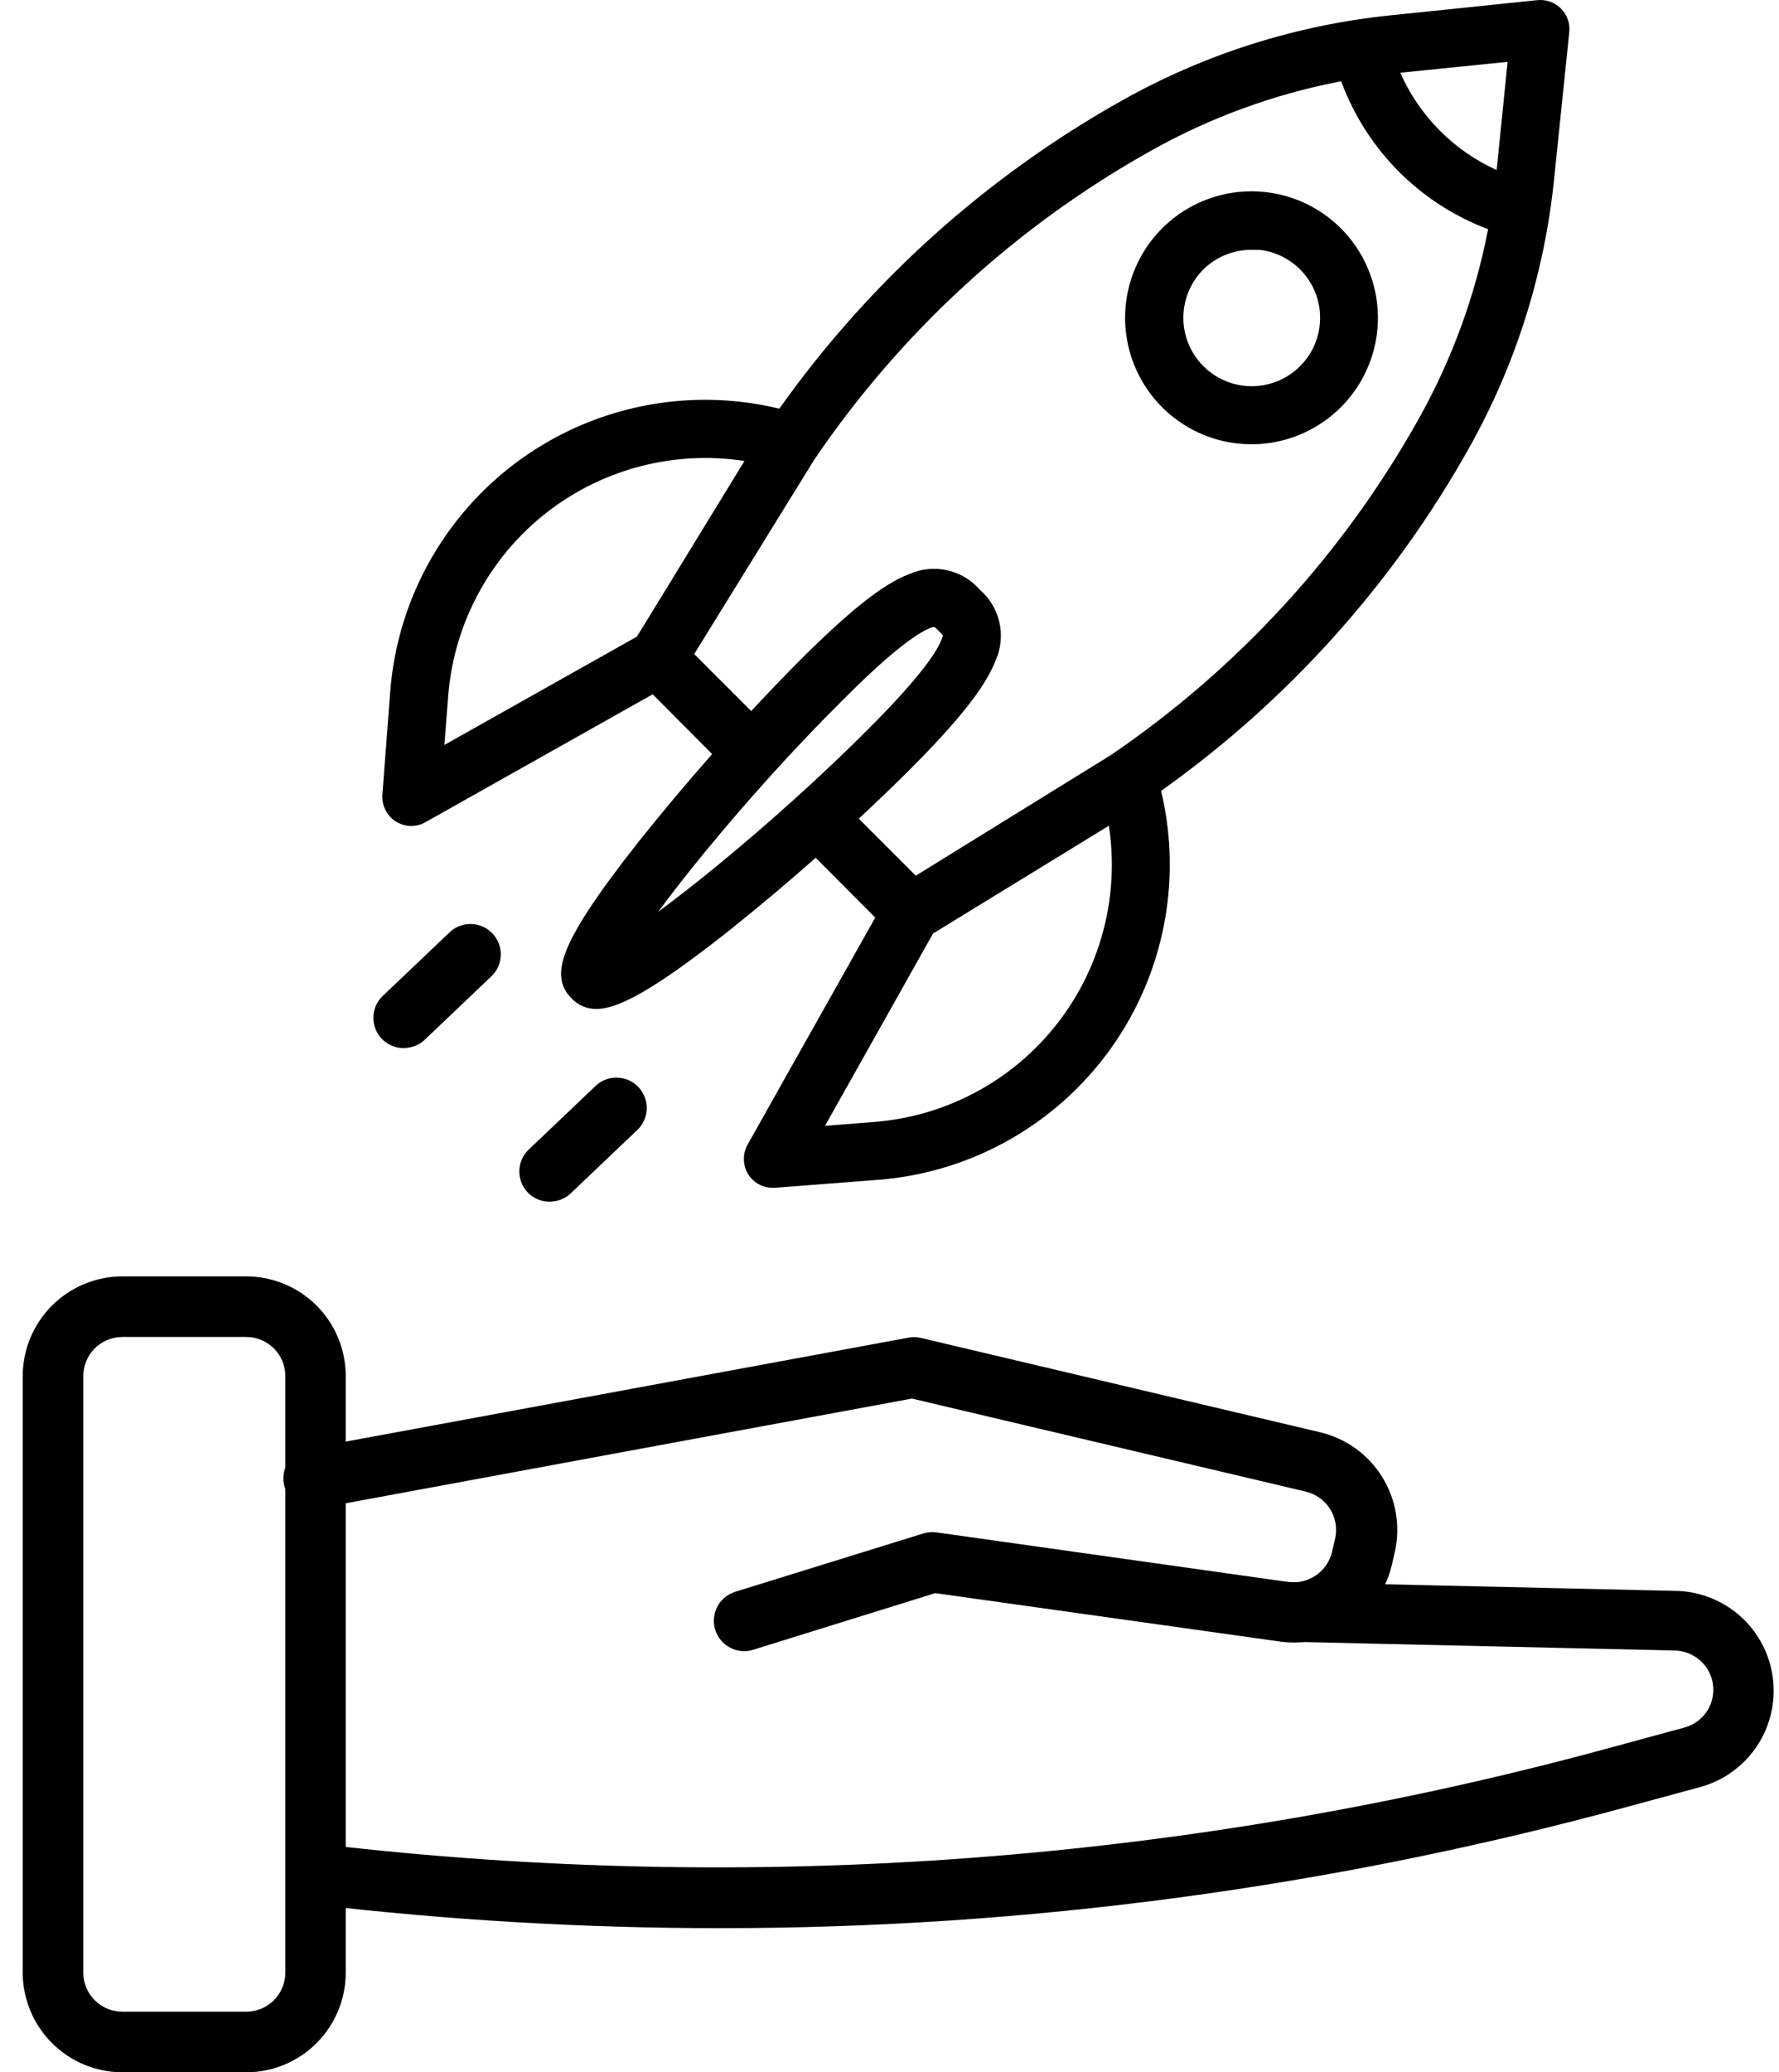 <svg xmlns="http://www.w3.org/2000/svg" width="67" height="78" viewBox="0 0 67 78" fill="none"><path d="M9.274 78H4.609C3.614 77.998 2.66 77.602 1.957 76.898C1.253 76.195 0.857 75.241 0.855 74.246L0.855 51.794C0.857 50.799 1.253 49.846 1.957 49.142C2.66 48.439 3.614 48.043 4.609 48.041H9.274C10.269 48.043 11.222 48.439 11.924 49.142C12.627 49.846 13.021 50.8 13.021 51.794V74.246C13.021 75.241 12.627 76.195 11.924 76.898C11.222 77.602 10.269 77.998 9.274 78ZM4.609 50.322C4.218 50.322 3.844 50.477 3.568 50.753C3.292 51.029 3.137 51.404 3.137 51.794V74.246C3.137 74.637 3.292 75.011 3.568 75.287C3.844 75.563 4.218 75.719 4.609 75.719H9.274C9.665 75.719 10.039 75.563 10.315 75.287C10.591 75.011 10.746 74.637 10.746 74.246V51.794C10.746 51.404 10.591 51.029 10.315 50.753C10.039 50.477 9.665 50.322 9.274 50.322H4.609Z" fill="black"></path><path d="M28.02 62.148C27.748 62.146 27.486 62.047 27.28 61.869C27.075 61.691 26.939 61.446 26.898 61.177C26.858 60.908 26.914 60.634 27.057 60.403C27.2 60.171 27.421 59.999 27.68 59.916L34.766 57.72C34.927 57.669 35.098 57.655 35.265 57.677L48.526 59.545C48.892 59.592 49.262 59.502 49.566 59.292C49.869 59.082 50.084 58.767 50.168 58.407L50.284 57.908C50.368 57.529 50.3 57.131 50.094 56.801C49.888 56.471 49.561 56.236 49.183 56.144L34.346 52.641L12.095 56.753C11.943 56.791 11.785 56.797 11.631 56.772C11.477 56.747 11.329 56.691 11.198 56.606C11.066 56.522 10.953 56.411 10.866 56.281C10.779 56.151 10.719 56.005 10.691 55.851C10.662 55.697 10.666 55.539 10.701 55.387C10.736 55.234 10.802 55.091 10.895 54.965C10.988 54.839 11.106 54.733 11.241 54.655C11.376 54.576 11.526 54.526 11.681 54.508L34.188 50.353C34.343 50.32 34.502 50.32 34.657 50.353L49.73 53.912C50.693 54.144 51.526 54.744 52.05 55.583C52.575 56.423 52.748 57.435 52.535 58.401L52.419 58.9C52.205 59.816 51.657 60.62 50.882 61.155C50.107 61.689 49.161 61.915 48.228 61.789L35.222 59.964L28.355 62.099C28.247 62.133 28.134 62.15 28.02 62.148Z" fill="black"></path><path d="M27.105 72.574C21.976 72.574 16.851 72.273 11.757 71.674C11.467 71.625 11.207 71.467 11.03 71.232C10.854 70.997 10.774 70.703 10.809 70.411C10.843 70.119 10.989 69.852 11.215 69.664C11.442 69.477 11.732 69.384 12.025 69.404C28.348 71.332 44.89 70.093 60.743 65.755L63.432 65.025C63.718 64.949 63.975 64.788 64.169 64.564C64.363 64.34 64.485 64.063 64.518 63.768C64.552 63.474 64.496 63.176 64.357 62.914C64.219 62.652 64.004 62.438 63.742 62.3C63.527 62.184 63.287 62.123 63.043 62.123L48.34 61.789C48.038 61.781 47.751 61.653 47.542 61.434C47.334 61.216 47.221 60.923 47.227 60.621C47.247 60.326 47.38 60.05 47.597 59.85C47.814 59.65 48.099 59.54 48.395 59.544L63.073 59.879C63.98 59.886 64.854 60.222 65.534 60.824C66.213 61.426 66.651 62.253 66.768 63.153C66.885 64.052 66.673 64.964 66.171 65.72C65.668 66.475 64.909 67.023 64.034 67.263L61.34 67.993C50.182 71.036 38.669 72.576 27.105 72.574Z" fill="black"></path><path d="M15.475 39.414C15.23 39.476 14.972 39.454 14.74 39.352C14.509 39.25 14.318 39.074 14.198 38.852C14.078 38.63 14.035 38.373 14.076 38.124C14.118 37.875 14.241 37.646 14.427 37.475L16.977 35.05C17.2 34.86 17.487 34.763 17.779 34.779C18.071 34.795 18.346 34.923 18.547 35.135C18.749 35.348 18.861 35.629 18.86 35.922C18.86 36.215 18.748 36.496 18.546 36.709L15.997 39.134C15.851 39.273 15.671 39.369 15.475 39.414Z" fill="black"></path><path d="M20.973 45.197C20.727 45.258 20.469 45.236 20.238 45.135C20.006 45.033 19.815 44.857 19.695 44.635C19.575 44.412 19.532 44.156 19.573 43.907C19.615 43.657 19.738 43.429 19.924 43.258L22.474 40.832C22.697 40.643 22.984 40.546 23.276 40.562C23.569 40.578 23.844 40.705 24.045 40.918C24.246 41.13 24.358 41.412 24.358 41.705C24.358 41.997 24.245 42.279 24.044 42.491L21.494 44.917C21.349 45.055 21.169 45.152 20.973 45.197Z" fill="black"></path><path d="M34.328 34.984C34.448 34.985 34.565 34.953 34.668 34.892L41.243 30.863C46.958 27.364 51.677 22.454 54.947 16.605C56.659 13.547 57.724 10.169 58.077 6.682L58.648 1.163C58.658 1.068 58.647 0.972 58.615 0.882C58.583 0.792 58.532 0.711 58.464 0.643C58.397 0.576 58.315 0.524 58.225 0.493C58.135 0.461 58.04 0.45 57.945 0.46L52.425 1.03C48.943 1.386 45.571 2.452 42.516 4.16C36.667 7.43 31.757 12.149 28.259 17.864L24.229 24.447C24.155 24.569 24.125 24.712 24.142 24.853C24.159 24.995 24.223 25.127 24.324 25.227L27.875 28.795C27.997 28.904 28.155 28.962 28.319 28.958C28.482 28.953 28.637 28.886 28.753 28.77C28.868 28.654 28.935 28.499 28.939 28.335C28.943 28.172 28.884 28.013 28.774 27.892L25.567 24.684L29.331 18.53C32.719 13 37.472 8.434 43.134 5.27C46.032 3.648 49.233 2.637 52.537 2.3L57.29 1.818L56.808 6.57C56.47 9.875 55.459 13.075 53.837 15.973C50.674 21.635 46.108 26.388 40.578 29.776L34.427 33.541L31.287 30.404C31.227 30.345 31.157 30.298 31.08 30.266C31.003 30.234 30.92 30.218 30.837 30.218C30.753 30.218 30.671 30.234 30.593 30.266C30.516 30.298 30.446 30.345 30.387 30.404C30.328 30.463 30.281 30.533 30.249 30.611C30.217 30.688 30.201 30.77 30.201 30.854C30.201 30.938 30.217 31.02 30.249 31.097C30.281 31.175 30.328 31.245 30.387 31.304L33.867 34.797C33.927 34.858 33.999 34.905 34.078 34.937C34.158 34.969 34.243 34.985 34.328 34.984Z" fill="black"></path><path d="M47.146 16.266C47.854 16.264 48.549 16.087 49.172 15.752C49.795 15.417 50.326 14.934 50.718 14.345C51.109 13.756 51.35 13.08 51.418 12.376C51.486 11.672 51.38 10.962 51.108 10.309C50.837 9.656 50.408 9.08 49.861 8.632C49.314 8.183 48.665 7.877 47.971 7.739C47.278 7.602 46.561 7.637 45.884 7.842C45.207 8.047 44.592 8.416 44.091 8.916C43.488 9.519 43.077 10.287 42.911 11.123C42.745 11.96 42.832 12.826 43.159 13.614C43.486 14.401 44.04 15.073 44.75 15.545C45.46 16.017 46.294 16.268 47.146 16.266ZM47.146 8.93C47.848 8.931 48.527 9.175 49.069 9.62C49.61 10.066 49.98 10.685 50.117 11.373C50.252 12.061 50.146 12.775 49.815 13.393C49.483 14.011 48.948 14.495 48.3 14.763C47.651 15.031 46.931 15.066 46.26 14.861C45.589 14.657 45.01 14.226 44.62 13.643C44.231 13.059 44.057 12.359 44.126 11.661C44.195 10.963 44.505 10.311 45.001 9.816C45.573 9.253 46.344 8.941 47.146 8.947V8.93Z" fill="black"></path><path d="M29.114 44.251H29.161L33.045 43.953C34.761 43.818 36.424 43.299 37.911 42.434C39.398 41.568 40.672 40.378 41.635 38.953C42.599 37.527 43.23 35.902 43.479 34.2C43.728 32.497 43.591 30.76 43.076 29.118C43.047 29.026 42.997 28.943 42.93 28.873C42.864 28.804 42.783 28.751 42.693 28.717C42.602 28.684 42.504 28.672 42.408 28.681C42.312 28.69 42.219 28.721 42.136 28.772L33.989 33.806C33.896 33.862 33.82 33.942 33.768 34.037L28.55 43.311C28.495 43.412 28.468 43.526 28.472 43.641C28.475 43.756 28.509 43.868 28.571 43.966C28.63 44.056 28.711 44.129 28.806 44.179C28.901 44.228 29.007 44.254 29.114 44.251ZM42.078 30.306C42.401 31.73 42.413 33.206 42.114 34.635C41.815 36.063 41.212 37.411 40.345 38.586C39.479 39.76 38.37 40.735 37.093 41.442C35.816 42.15 34.402 42.574 32.947 42.686L30.255 42.897L34.803 34.804L42.078 30.306Z" fill="black"></path><path d="M15.484 30.632C15.594 30.632 15.701 30.604 15.797 30.55L25.074 25.333C25.168 25.282 25.246 25.207 25.302 25.116L30.336 16.968C30.387 16.887 30.419 16.794 30.428 16.698C30.438 16.602 30.425 16.505 30.39 16.415C30.357 16.324 30.303 16.243 30.233 16.176C30.163 16.11 30.078 16.06 29.986 16.031C28.344 15.515 26.607 15.376 24.904 15.624C23.201 15.872 21.576 16.502 20.149 17.466C18.723 18.43 17.533 19.703 16.668 21.191C15.803 22.679 15.284 24.343 15.152 26.059L14.856 29.946C14.848 30.061 14.871 30.176 14.922 30.28C14.973 30.383 15.052 30.471 15.148 30.533C15.249 30.596 15.366 30.63 15.484 30.632ZM24.311 24.304L16.214 28.857L16.425 26.161C16.538 24.706 16.963 23.293 17.671 22.017C18.379 20.741 19.353 19.632 20.527 18.766C21.702 17.9 23.049 17.297 24.477 16.998C25.906 16.699 27.382 16.711 28.805 17.033L24.311 24.304Z" fill="black"></path><path d="M22.454 37.519C23.095 37.519 24.317 36.925 27.104 34.726C29.474 32.838 31.741 30.825 33.894 28.693C35.747 26.84 36.731 25.597 37.081 24.671C37.243 24.307 37.282 23.901 37.191 23.514C37.102 23.127 36.888 22.78 36.582 22.525C36.328 22.219 35.981 22.005 35.594 21.914C35.206 21.823 34.8 21.861 34.437 22.023C33.51 22.362 32.271 23.357 30.414 25.21C28.283 27.363 26.269 29.63 24.382 32C21.208 36.019 21.374 36.779 21.849 37.255C21.925 37.34 22.018 37.407 22.123 37.453C22.227 37.498 22.34 37.521 22.454 37.519ZM35.207 23.14C35.38 23.14 35.492 23.238 35.679 23.428C35.961 23.71 36.046 23.819 35.893 24.219C35.618 24.949 34.671 26.117 32.997 27.79C29.399 31.392 24.925 34.987 23.136 35.971C24.12 34.182 27.715 29.708 31.317 26.127C32.991 24.436 34.158 23.489 34.885 23.204C34.988 23.163 35.097 23.142 35.207 23.14Z" fill="black"></path><path d="M57.29 8.502C57.442 8.497 57.588 8.438 57.701 8.335C57.814 8.233 57.886 8.093 57.904 7.941C57.923 7.79 57.886 7.636 57.802 7.509C57.717 7.383 57.589 7.29 57.442 7.249H57.395C56.068 6.9 54.859 6.202 53.892 5.228C52.926 4.254 52.238 3.039 51.899 1.709C51.878 1.628 51.842 1.552 51.792 1.485C51.742 1.418 51.679 1.362 51.607 1.32C51.535 1.277 51.455 1.249 51.373 1.237C51.29 1.225 51.206 1.23 51.125 1.251C51.044 1.271 50.968 1.308 50.901 1.358C50.834 1.408 50.778 1.471 50.736 1.543C50.693 1.615 50.665 1.694 50.653 1.777C50.641 1.86 50.646 1.944 50.667 2.025C51.062 3.573 51.865 4.988 52.991 6.122C54.117 7.256 55.526 8.068 57.072 8.475H57.12C57.175 8.491 57.232 8.5 57.29 8.502Z" fill="black"></path><path fill-rule="evenodd" clip-rule="evenodd" d="M57.897 0.006C58.059 -0.011 58.223 0.008 58.377 0.062C58.531 0.117 58.671 0.205 58.787 0.321C58.902 0.436 58.991 0.576 59.045 0.73C59.099 0.884 59.118 1.049 59.101 1.211C59.101 1.211 59.101 1.211 59.101 1.211L58.531 6.728C58.172 10.277 57.088 13.715 55.346 16.828C52.476 21.959 48.504 26.377 43.729 29.768C44.081 31.238 44.15 32.765 43.93 34.266C43.671 36.036 43.016 37.726 42.013 39.208C41.011 40.69 39.687 41.928 38.141 42.828C36.594 43.728 34.864 44.268 33.081 44.407L29.179 44.708H29.118C28.936 44.71 28.755 44.667 28.593 44.583C28.43 44.497 28.291 44.371 28.19 44.217L28.187 44.213L28.184 44.209C28.08 44.043 28.022 43.852 28.016 43.655C28.01 43.459 28.056 43.265 28.15 43.093L28.153 43.087L32.963 34.537L30.721 32.286C29.635 33.246 28.523 34.179 27.389 35.083L27.387 35.084C25.987 36.189 24.965 36.903 24.202 37.343C23.455 37.773 22.903 37.975 22.457 37.976C22.279 37.978 22.103 37.942 21.94 37.871C21.779 37.8 21.636 37.698 21.518 37.569C21.364 37.413 21.201 37.196 21.148 36.872C21.097 36.558 21.159 36.205 21.323 35.789C21.645 34.968 22.436 33.727 24.024 31.717L24.025 31.715C24.928 30.581 25.861 29.47 26.821 28.383L24.582 26.133L16.021 30.948C16.021 30.948 16.021 30.948 16.021 30.948C16.021 30.948 16.02 30.948 16.02 30.948C15.856 31.041 15.671 31.089 15.483 31.088L15.477 31.088C15.276 31.085 15.079 31.027 14.908 30.921L14.904 30.919L14.9 30.916C14.735 30.809 14.601 30.659 14.514 30.483C14.426 30.306 14.387 30.11 14.401 29.913L14.401 29.912L14.697 26.025C14.835 24.24 15.374 22.509 16.274 20.962C17.174 19.415 18.411 18.09 19.894 17.088C21.377 16.086 23.067 15.431 24.838 15.173C26.344 14.953 27.876 15.025 29.351 15.382C32.742 10.605 37.16 6.632 42.293 3.762C45.403 2.023 48.835 0.939 52.379 0.576L57.896 0.006C57.896 0.006 57.897 0.006 57.897 0.006ZM28.791 16.191C27.537 15.93 26.243 15.89 24.97 16.076C23.334 16.314 21.774 16.918 20.405 17.844C19.036 18.769 17.893 19.992 17.062 21.421C16.232 22.849 15.734 24.447 15.607 26.094C15.607 26.094 15.607 26.094 15.607 26.094L15.311 29.979C15.311 29.979 15.311 29.979 15.311 29.98C15.309 30.013 15.316 30.047 15.331 30.077C15.345 30.105 15.366 30.13 15.393 30.148C15.422 30.165 15.455 30.175 15.488 30.176C15.518 30.175 15.547 30.168 15.572 30.153L23.92 25.459C23.845 25.364 23.786 25.259 23.745 25.145L15.693 29.673L15.97 26.126C15.97 26.126 15.97 26.126 15.97 26.126C16.088 24.606 16.532 23.129 17.272 21.795C18.012 20.462 19.029 19.304 20.257 18.399C21.484 17.494 22.892 16.864 24.384 16.551C25.765 16.262 27.19 16.251 28.573 16.518C28.645 16.409 28.718 16.299 28.791 16.191ZM29.529 16.729C29.596 16.629 29.664 16.529 29.732 16.43C29.771 16.442 29.81 16.454 29.849 16.467L29.85 16.467C29.876 16.475 29.899 16.489 29.919 16.507C29.938 16.526 29.953 16.548 29.962 16.573L29.964 16.578C29.974 16.602 29.977 16.628 29.974 16.654C29.972 16.679 29.964 16.704 29.95 16.725L29.9 16.805C29.57 17.293 29.25 17.788 28.942 18.291L25.005 24.727L24.914 24.876L24.912 24.878C24.898 24.901 24.879 24.92 24.855 24.933L24.739 24.998L24.647 24.905C24.618 24.876 24.6 24.838 24.595 24.798C24.59 24.758 24.599 24.718 24.619 24.683C24.619 24.683 24.619 24.683 24.62 24.682L25.288 23.59L29.529 16.729ZM25.403 25.664L27.43 27.702C27.511 27.613 27.591 27.524 27.672 27.435L25.651 25.414C25.583 25.511 25.499 25.595 25.403 25.664ZM26.145 24.618L28.291 26.763C28.881 26.13 29.48 25.505 30.09 24.889L30.092 24.887C31.026 23.955 31.813 23.23 32.49 22.692C33.158 22.161 33.739 21.795 34.266 21.599C34.717 21.403 35.219 21.358 35.698 21.47C36.168 21.58 36.591 21.836 36.906 22.202C37.271 22.517 37.526 22.941 37.636 23.411C37.747 23.89 37.701 24.393 37.503 24.844C37.111 25.873 36.056 27.176 34.216 29.016L34.215 29.017C33.6 29.626 32.976 30.225 32.343 30.815L34.49 32.96L41.834 28.422C46.627 25.162 50.603 20.826 53.439 15.751C54.684 13.526 55.562 11.12 56.044 8.626C54.778 8.151 53.625 7.408 52.667 6.444C51.711 5.48 50.977 4.325 50.511 3.058C48.006 3.538 45.59 4.418 43.357 5.668C38.272 8.509 33.929 12.496 30.666 17.302L26.145 24.618ZM30.562 15.86C30.557 15.855 30.552 15.85 30.547 15.845C30.466 15.769 30.375 15.706 30.276 15.657C33.565 11.103 37.815 7.311 42.739 4.558C45.067 3.256 47.583 2.334 50.191 1.823C50.187 1.929 50.198 2.035 50.225 2.138C50.228 2.153 50.232 2.167 50.236 2.182C47.672 2.685 45.2 3.591 42.911 4.872M51.427 2.9C51.849 3.983 52.491 4.971 53.315 5.801C54.139 6.631 55.123 7.279 56.203 7.709C56.221 7.588 56.239 7.468 56.255 7.347C55.252 6.934 54.337 6.324 53.568 5.549C52.799 4.774 52.196 3.854 51.792 2.848C51.67 2.864 51.548 2.882 51.427 2.9ZM51.495 1.968C51.376 1.985 51.257 2.003 51.138 2.022C51.128 1.985 51.118 1.949 51.109 1.912C51.103 1.889 51.101 1.865 51.105 1.841C51.108 1.818 51.116 1.796 51.128 1.775C51.14 1.755 51.156 1.737 51.175 1.723C51.194 1.709 51.215 1.699 51.238 1.693C51.261 1.687 51.285 1.686 51.308 1.689C51.332 1.692 51.354 1.7 51.374 1.712C51.395 1.724 51.413 1.74 51.427 1.759C51.441 1.778 51.451 1.799 51.457 1.822C51.469 1.871 51.482 1.92 51.495 1.968ZM52.412 1.854C52.438 1.851 52.464 1.849 52.491 1.846L57.8 1.307L57.261 6.616C57.258 6.655 57.253 6.695 57.249 6.734C57.317 6.754 57.386 6.774 57.455 6.793H57.505L57.565 6.81C57.578 6.813 57.591 6.817 57.604 6.821C57.611 6.76 57.617 6.698 57.623 6.636L57.623 6.635L58.194 1.114C58.197 1.087 58.194 1.06 58.185 1.034C58.175 1.008 58.161 0.985 58.142 0.966C58.122 0.947 58.099 0.932 58.074 0.923C58.048 0.914 58.02 0.911 57.993 0.913L57.992 0.914L52.472 1.484C52.419 1.489 52.365 1.495 52.312 1.501C52.323 1.532 52.333 1.564 52.341 1.596L52.341 1.596C52.363 1.683 52.387 1.769 52.412 1.854ZM52.736 2.738C53.092 3.542 53.592 4.278 54.216 4.906C54.838 5.534 55.568 6.039 56.366 6.401L56.779 2.328L52.736 2.738ZM57.278 8.958L57.275 8.958C57.204 8.955 57.133 8.946 57.063 8.931H57.013L56.956 8.916C56.944 8.913 56.931 8.909 56.919 8.906C56.414 11.457 55.51 13.918 54.235 16.196C51.51 21.074 47.756 25.285 43.247 28.545C43.252 28.549 43.256 28.553 43.26 28.558C43.34 28.642 43.406 28.737 43.456 28.841C48.008 25.553 51.797 21.304 54.549 16.382C55.847 14.063 56.767 11.556 57.278 8.958ZM42.642 29.256C42.633 29.231 42.619 29.208 42.601 29.189C42.582 29.17 42.56 29.155 42.535 29.145C42.508 29.136 42.48 29.132 42.452 29.135C42.425 29.138 42.398 29.146 42.374 29.161C42.373 29.161 42.373 29.161 42.373 29.162L42.331 29.188C41.834 29.525 41.329 29.851 40.816 30.165L34.358 34.117L34.356 34.115L34.228 34.194L34.227 34.195C34.202 34.21 34.181 34.232 34.167 34.257L34.166 34.26L34.097 34.382L34.19 34.475C34.207 34.492 34.227 34.505 34.249 34.514C34.272 34.523 34.295 34.528 34.32 34.528L34.327 34.527L34.334 34.527C34.368 34.528 34.402 34.519 34.432 34.501C34.432 34.501 34.433 34.501 34.433 34.501L34.46 34.484L34.463 34.478L42.382 29.582L42.383 29.589C42.483 29.522 42.582 29.454 42.681 29.386C42.668 29.343 42.655 29.3 42.642 29.256ZM42.919 30.328C42.811 30.401 42.703 30.473 42.594 30.544C42.86 31.926 42.849 33.349 42.561 34.728C42.248 36.221 41.618 37.629 40.712 38.856C39.807 40.084 38.648 41.102 37.314 41.841C35.98 42.581 34.502 43.024 32.981 43.141L29.438 43.418L33.957 35.379C33.94 35.373 33.924 35.367 33.907 35.36C33.809 35.321 33.718 35.267 33.636 35.202L28.951 43.529C28.951 43.53 28.95 43.531 28.95 43.531C28.934 43.561 28.927 43.594 28.928 43.627C28.929 43.66 28.938 43.691 28.954 43.719C28.971 43.742 28.992 43.761 29.018 43.775C29.044 43.789 29.074 43.796 29.104 43.795L29.109 43.795H29.144L33.009 43.498C34.657 43.369 36.254 42.87 37.682 42.039C39.11 41.208 40.332 40.066 41.258 38.697C42.183 37.328 42.788 35.768 43.028 34.134C43.213 32.866 43.175 31.578 42.919 30.328ZM35.139 35.138L31.071 42.375L32.911 42.231C34.301 42.124 35.652 41.719 36.872 41.043C38.091 40.367 39.151 39.437 39.978 38.315C40.806 37.193 41.382 35.906 41.667 34.541C41.906 33.4 41.937 32.227 41.761 31.079C41.668 31.137 41.575 31.194 41.481 31.252C41.481 31.252 41.481 31.251 41.481 31.252L35.139 35.138ZM33.432 33.715C33.504 33.613 33.592 33.525 33.694 33.454L31.671 31.433C31.582 31.515 31.492 31.596 31.403 31.677L33.432 33.715ZM30.758 31.03C30.847 30.949 30.936 30.869 31.025 30.788L30.964 30.727C30.947 30.71 30.927 30.697 30.906 30.688C30.884 30.679 30.86 30.674 30.837 30.674C30.813 30.674 30.79 30.679 30.768 30.688C30.746 30.697 30.726 30.71 30.709 30.727C30.693 30.744 30.68 30.763 30.671 30.785C30.662 30.807 30.657 30.83 30.657 30.854C30.657 30.878 30.662 30.901 30.671 30.923C30.68 30.945 30.693 30.965 30.709 30.981L30.71 30.982L30.758 31.03ZM31.697 30.169C32.331 29.579 32.956 28.98 33.572 28.37C35.431 26.511 36.344 25.332 36.654 24.509L36.659 24.497L36.664 24.485C36.786 24.213 36.815 23.908 36.747 23.617C36.68 23.327 36.519 23.067 36.29 22.876L36.258 22.849L36.231 22.817C36.041 22.587 35.78 22.426 35.49 22.358C35.199 22.29 34.895 22.319 34.622 22.44L34.608 22.446L34.594 22.451C34.197 22.596 33.7 22.896 33.058 23.406C32.42 23.913 31.66 24.611 30.737 25.532C30.127 26.148 29.527 26.774 28.936 27.409L29.105 27.578L29.113 27.586C29.139 27.615 29.163 27.644 29.185 27.675C29.779 27.038 30.387 26.409 30.994 25.805C31.836 24.954 32.559 24.283 33.167 23.785C33.769 23.294 34.286 22.949 34.717 22.78C34.871 22.719 35.034 22.686 35.2 22.683L35.207 22.683C35.588 22.683 35.825 22.925 35.991 23.095C35.995 23.099 35.999 23.103 36.003 23.107C36.008 23.111 36.012 23.116 36.017 23.121C36.138 23.241 36.307 23.41 36.382 23.635C36.471 23.902 36.405 24.156 36.32 24.381M33.32 28.113C32.709 28.725 32.072 29.337 31.428 29.936C31.493 29.977 31.554 30.026 31.609 30.082L31.697 30.169M29.864 31.352C29.118 32.01 28.381 32.637 27.678 33.215C25.884 34.688 24.291 35.857 23.356 36.371L22.231 36.99C22.254 37.008 22.279 37.023 22.306 37.035C22.35 37.054 22.398 37.064 22.447 37.063L22.454 37.063C22.649 37.063 23.027 36.967 23.746 36.552C24.452 36.145 25.434 35.462 26.821 34.368C27.929 33.486 29.015 32.575 30.076 31.638L30.064 31.626C30.064 31.626 30.064 31.627 30.064 31.626C29.984 31.546 29.916 31.453 29.864 31.352ZM22.119 36.874L22.736 35.752C23.25 34.817 24.419 33.223 25.893 31.431C26.467 30.734 27.09 30.002 27.744 29.262C27.683 29.226 27.624 29.183 27.57 29.135L27.561 29.126L27.466 29.031C26.53 30.092 25.621 31.176 24.739 32.283C23.153 34.292 22.44 35.44 22.172 36.123C22.039 36.46 22.034 36.637 22.048 36.725C22.057 36.778 22.076 36.822 22.119 36.874ZM28.075 28.349L28.186 28.461C28.22 28.488 28.262 28.503 28.306 28.502C28.352 28.5 28.397 28.481 28.43 28.448C28.463 28.415 28.482 28.371 28.483 28.324C28.484 28.28 28.469 28.238 28.441 28.204L28.318 28.081C28.237 28.17 28.156 28.26 28.075 28.349ZM57.132 8.018H57.185L57.248 8.037C57.262 8.041 57.276 8.043 57.29 8.045C57.328 8.041 57.365 8.025 57.394 7.998C57.426 7.969 57.446 7.929 57.452 7.886C57.457 7.843 57.446 7.799 57.422 7.763C57.406 7.739 57.385 7.719 57.36 7.705H57.336L57.279 7.69C57.23 7.678 57.182 7.664 57.134 7.651C57.117 7.769 57.099 7.887 57.08 8.004C57.097 8.009 57.115 8.014 57.132 8.018ZM42.911 4.872C38.034 7.597 33.822 11.351 30.562 15.86L42.911 4.872ZM24.001 25.549C24.001 25.549 24.001 25.55 24.001 25.549V25.549ZM28.039 17.352C26.889 17.174 25.714 17.205 24.571 17.445C23.207 17.73 21.92 18.306 20.798 19.133C19.676 19.96 18.746 21.019 18.07 22.238C17.393 23.457 16.988 24.807 16.88 26.197L16.736 28.04L23.984 23.964L24.511 23.111L27.869 17.626C27.926 17.534 27.982 17.443 28.039 17.352ZM45.752 7.406C46.5 7.179 47.293 7.139 48.06 7.292C48.828 7.444 49.545 7.783 50.151 8.279C50.756 8.774 51.229 9.412 51.529 10.134C51.83 10.856 51.947 11.641 51.872 12.42C51.797 13.198 51.531 13.946 51.097 14.598C50.664 15.249 50.077 15.784 49.388 16.154C48.7 16.524 47.93 16.72 47.148 16.722C46.205 16.725 45.282 16.448 44.497 15.925C43.712 15.403 43.099 14.659 42.738 13.789C42.376 12.918 42.28 11.959 42.464 11.034C42.648 10.11 43.102 9.26 43.769 8.594C44.322 8.041 45.003 7.633 45.752 7.406ZM47.883 8.187C47.263 8.064 46.622 8.095 46.017 8.279C45.411 8.462 44.861 8.792 44.414 9.239C43.874 9.778 43.507 10.464 43.359 11.212C43.211 11.96 43.288 12.735 43.58 13.438C43.873 14.142 44.368 14.743 45.002 15.165C45.637 15.588 46.383 15.812 47.145 15.809C47.777 15.808 48.399 15.65 48.956 15.351C49.513 15.051 49.988 14.619 50.338 14.092C50.688 13.566 50.903 12.961 50.964 12.332C51.025 11.703 50.93 11.068 50.687 10.484C50.444 9.9 50.061 9.385 49.572 8.985C49.083 8.584 48.503 8.31 47.883 8.187ZM46.69 8.473L47.147 8.474C47.954 8.475 48.735 8.755 49.358 9.268C49.981 9.78 50.407 10.493 50.564 11.285C50.721 12.076 50.598 12.898 50.217 13.609C49.836 14.32 49.22 14.877 48.474 15.185C47.728 15.493 46.899 15.533 46.127 15.298C45.355 15.063 44.688 14.567 44.241 13.896C43.793 13.225 43.592 12.419 43.672 11.616C43.752 10.813 44.108 10.063 44.679 9.493L44.681 9.491C45.229 8.952 45.936 8.612 46.69 8.517V8.473ZM47.458 9.405C47.941 9.465 48.4 9.661 48.779 9.973C49.239 10.351 49.553 10.877 49.669 11.462C49.785 12.046 49.694 12.653 49.412 13.178C49.131 13.703 48.676 14.114 48.126 14.341C47.575 14.569 46.962 14.598 46.393 14.425C45.823 14.251 45.331 13.886 45 13.39C44.669 12.894 44.521 12.299 44.58 11.707C44.639 11.114 44.901 10.561 45.322 10.14C45.807 9.663 46.462 9.398 47.143 9.403L47.458 9.405ZM35.192 23.597C35.144 23.6 35.097 23.61 35.053 23.628L35.051 23.629C34.756 23.745 34.327 24.016 33.745 24.492C33.17 24.962 32.472 25.609 31.641 26.448L31.639 26.45C29.85 28.229 28.061 30.231 26.597 32.011C25.907 32.85 25.294 33.634 24.789 34.319C25.474 33.813 26.258 33.2 27.099 32.51C28.881 31.046 30.887 29.257 32.675 27.468C33.506 26.637 34.149 25.939 34.615 25.363C35.088 24.78 35.355 24.352 35.466 24.058L35.467 24.056C35.496 23.981 35.506 23.938 35.51 23.916C35.507 23.912 35.503 23.907 35.498 23.901C35.47 23.866 35.428 23.823 35.357 23.751L35.354 23.748C35.308 23.701 35.273 23.667 35.244 23.64C35.219 23.618 35.203 23.604 35.192 23.597Z" fill="black"></path></svg>